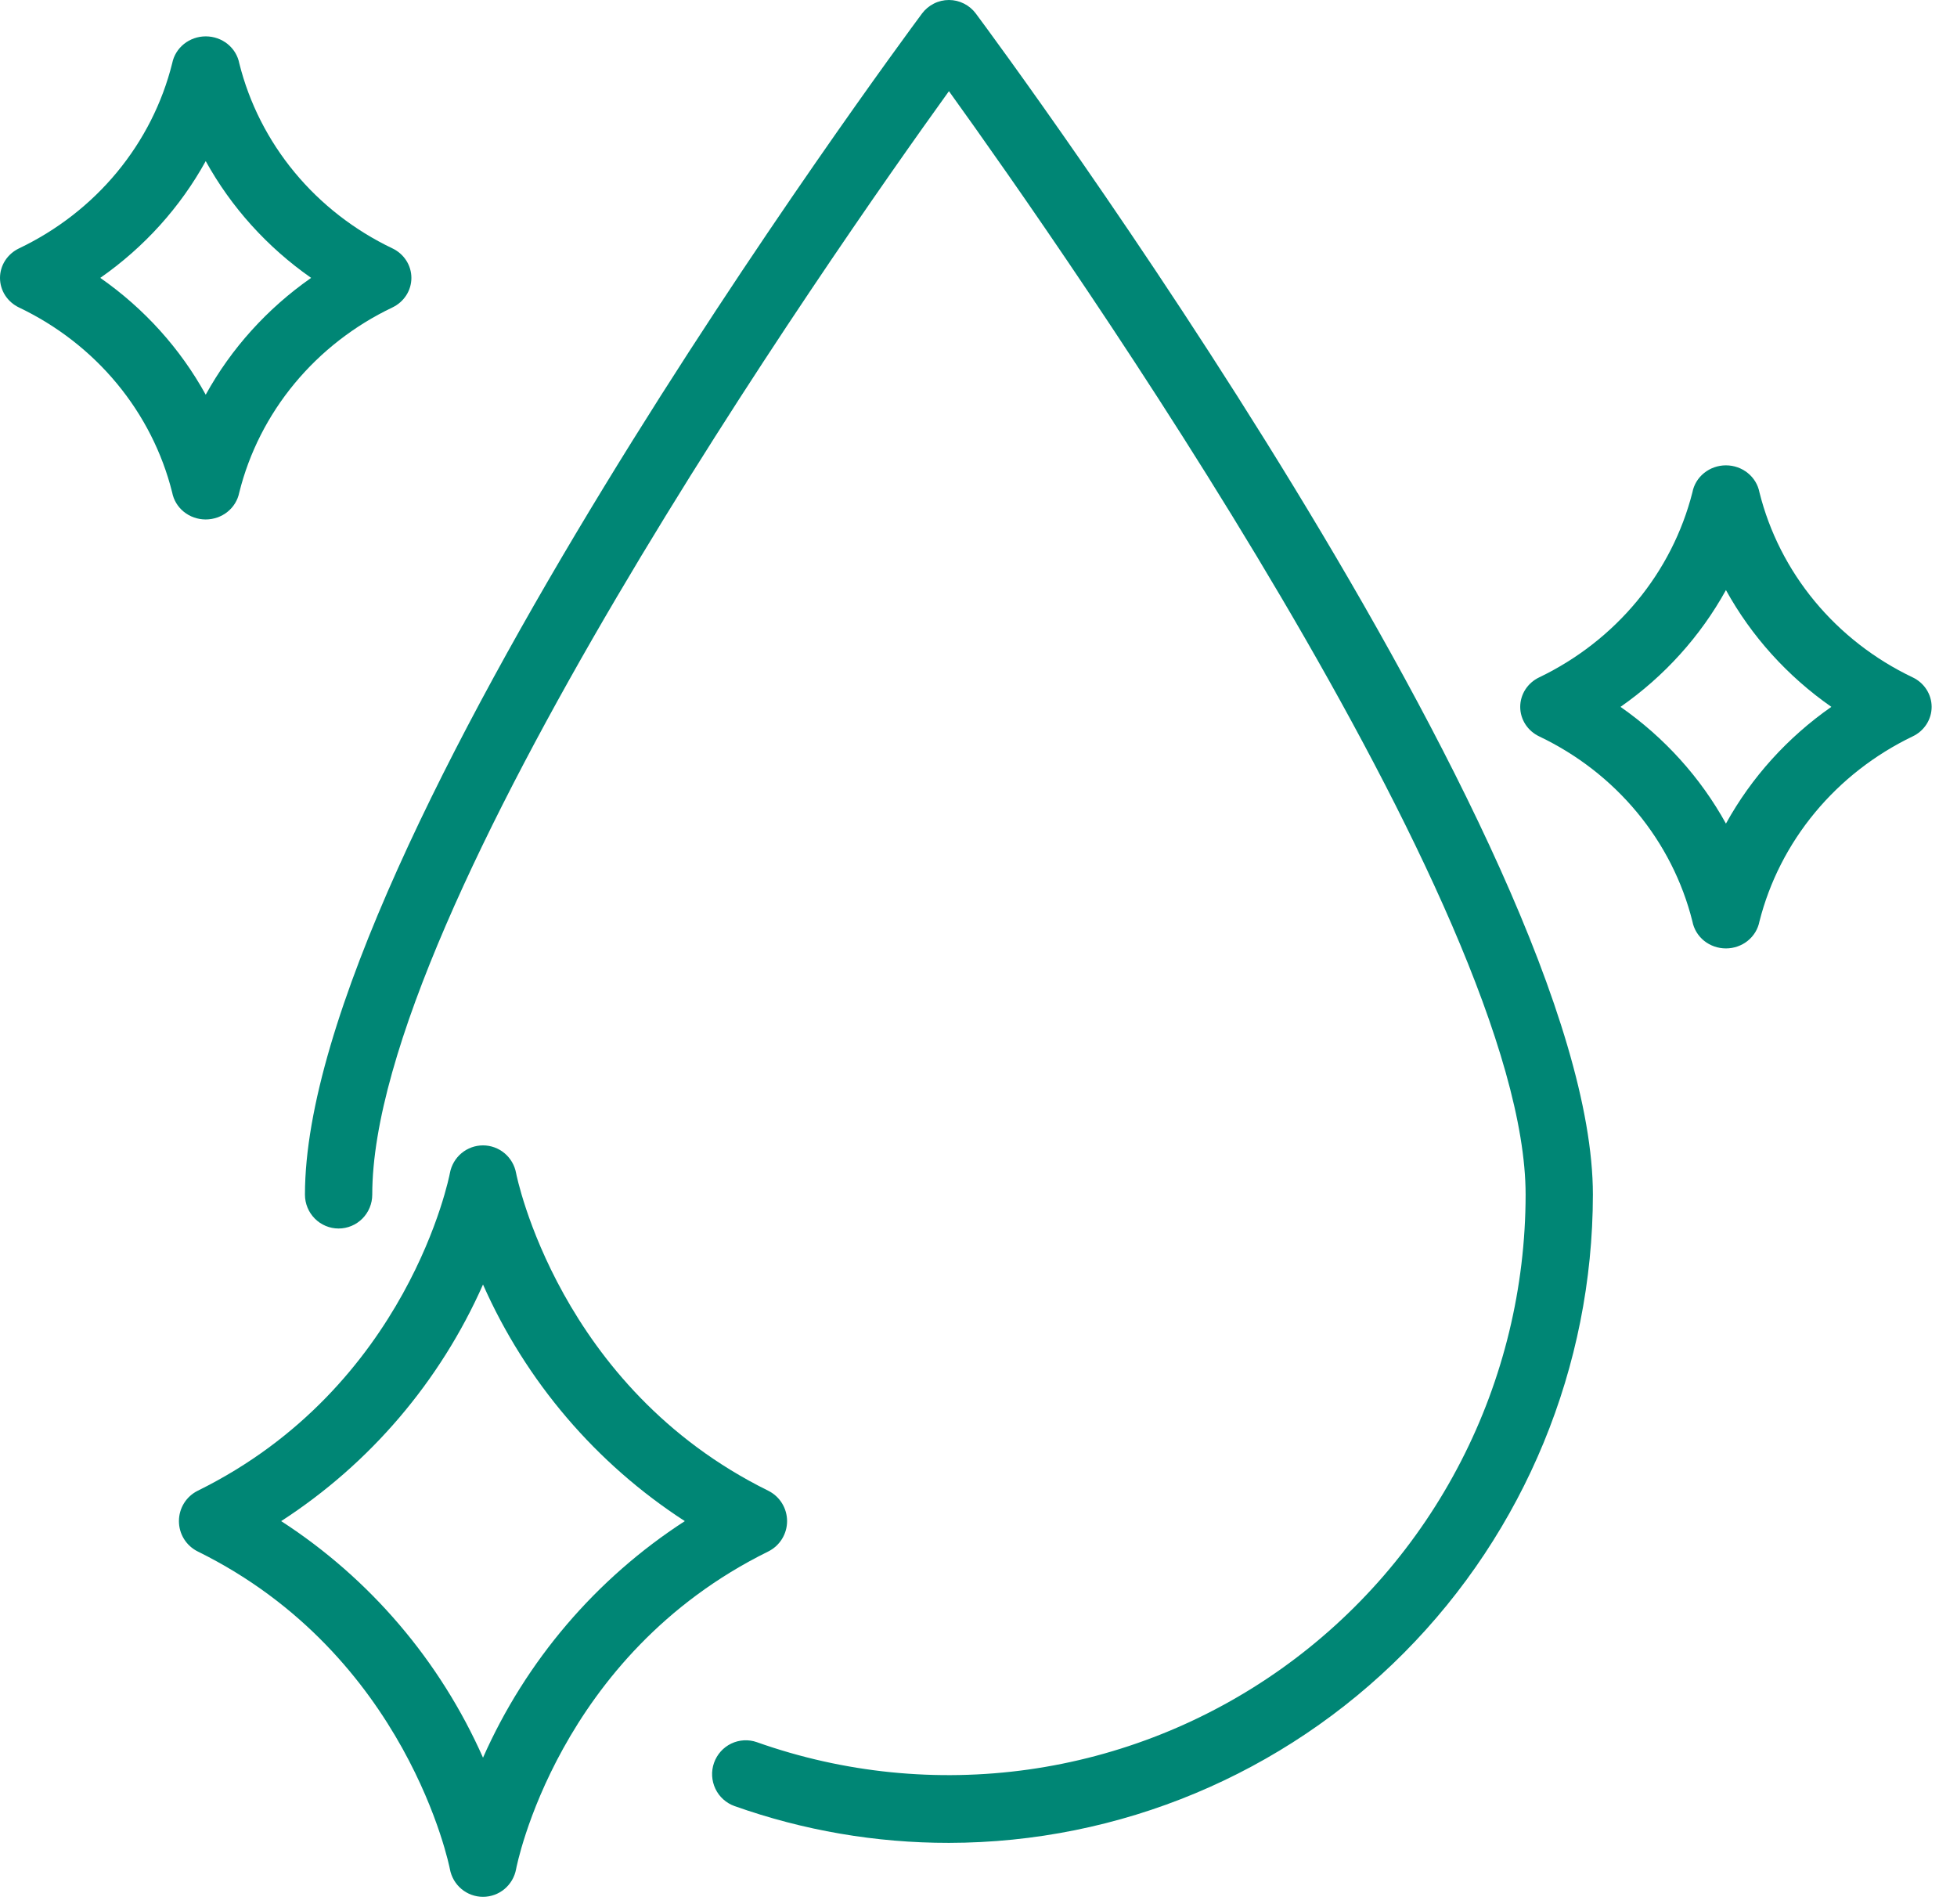 <svg width="74" height="72" viewBox="0 0 74 72" fill="none" xmlns="http://www.w3.org/2000/svg">
<path d="M35.882 69.676C33.121 69.679 30.379 69.209 27.776 68.285C27.618 68.229 27.473 68.142 27.349 68.03C27.224 67.918 27.123 67.782 27.051 67.63C26.979 67.478 26.937 67.314 26.928 67.146C26.919 66.978 26.943 66.81 26.999 66.651C27.055 66.493 27.141 66.347 27.252 66.222C27.364 66.096 27.499 65.995 27.65 65.922C27.8 65.85 27.964 65.808 28.131 65.799C28.298 65.79 28.465 65.814 28.622 65.87C31.911 67.035 35.43 67.389 38.884 66.904C42.337 66.418 45.625 65.107 48.471 63.08C51.318 61.052 53.64 58.368 55.243 55.251C56.847 52.135 57.685 48.677 57.688 45.167C57.688 34.419 40.315 9.604 35.882 3.447C31.448 9.604 14.076 34.419 14.076 45.167C14.076 45.507 13.942 45.833 13.703 46.073C13.464 46.313 13.141 46.448 12.803 46.448C12.466 46.448 12.142 46.313 11.904 46.073C11.665 45.833 11.531 45.507 11.531 45.167C11.531 32.063 33.91 1.796 34.863 0.513C34.981 0.354 35.135 0.225 35.312 0.136C35.489 0.046 35.684 0 35.882 0C36.079 0 36.274 0.046 36.451 0.136C36.628 0.225 36.782 0.354 36.9 0.513C37.854 1.794 60.232 32.063 60.232 45.167C60.225 51.665 57.657 57.895 53.092 62.489C48.527 67.084 42.337 69.668 35.882 69.676Z" fill="#008675"/>
<path d="M18.264 71.716C17.966 71.716 17.678 71.611 17.449 71.42C17.221 71.228 17.066 70.963 17.012 70.668C16.998 70.59 15.411 62.57 7.478 58.659C7.264 58.553 7.084 58.39 6.958 58.187C6.832 57.984 6.766 57.75 6.766 57.511C6.766 57.272 6.832 57.037 6.958 56.834C7.084 56.631 7.264 56.468 7.478 56.362C15.455 52.43 16.998 44.433 17.012 44.353C17.066 44.059 17.221 43.792 17.449 43.601C17.678 43.41 17.966 43.305 18.264 43.305C18.561 43.305 18.849 43.41 19.078 43.601C19.306 43.792 19.461 44.058 19.515 44.353C19.529 44.43 21.116 52.451 29.05 56.362C29.263 56.468 29.443 56.631 29.569 56.834C29.695 57.037 29.762 57.272 29.762 57.511C29.762 57.75 29.695 57.984 29.569 58.187C29.443 58.39 29.263 58.553 29.05 58.659C21.072 62.591 19.529 70.588 19.515 70.668C19.461 70.963 19.306 71.228 19.078 71.42C18.849 71.612 18.561 71.716 18.264 71.716ZM10.632 57.511C13.987 59.682 16.64 62.79 18.264 66.455C19.887 62.791 22.54 59.682 25.895 57.511C22.54 55.339 19.887 52.231 18.264 48.566C16.64 52.231 13.988 55.34 10.632 57.511Z" fill="#008675"/>
<path d="M65.263 35.858C64.961 35.858 64.669 35.756 64.437 35.57C64.206 35.383 64.049 35.124 63.995 34.837C63.619 33.333 62.905 31.927 61.905 30.719C60.904 29.51 59.642 28.529 58.206 27.844C57.989 27.742 57.807 27.583 57.679 27.385C57.552 27.187 57.484 26.959 57.484 26.726C57.484 26.493 57.552 26.265 57.679 26.067C57.807 25.869 57.989 25.71 58.206 25.608C59.638 24.919 60.898 23.936 61.898 22.728C62.898 21.521 63.613 20.117 63.995 18.615C64.049 18.328 64.206 18.069 64.437 17.883C64.669 17.696 64.961 17.594 65.262 17.594C65.564 17.594 65.856 17.696 66.087 17.883C66.319 18.069 66.475 18.328 66.53 18.615C66.906 20.119 67.62 21.525 68.62 22.733C69.621 23.942 70.883 24.923 72.319 25.608C72.536 25.71 72.718 25.869 72.846 26.067C72.973 26.265 73.041 26.493 73.041 26.726C73.041 26.959 72.973 27.187 72.846 27.385C72.718 27.583 72.536 27.742 72.319 27.844C70.887 28.534 69.626 29.516 68.627 30.724C67.627 31.931 66.911 33.335 66.53 34.837C66.475 35.124 66.319 35.383 66.087 35.57C65.856 35.756 65.564 35.858 65.263 35.858ZM61.277 26.726C62.936 27.885 64.299 29.394 65.263 31.139C66.226 29.394 67.589 27.884 69.249 26.725C67.589 25.566 66.226 24.056 65.263 22.31C64.299 24.056 62.936 25.566 61.277 26.725L61.277 26.726Z" fill="#008675"/>
<path d="M7.779 19.64H7.774C7.474 19.639 7.183 19.537 6.952 19.351C6.722 19.165 6.566 18.907 6.511 18.621C6.135 17.116 5.421 15.71 4.421 14.502C3.42 13.293 2.157 12.312 0.721 11.627C0.505 11.524 0.323 11.365 0.195 11.168C0.068 10.97 0 10.742 0 10.508C0 10.275 0.068 10.047 0.195 9.849C0.323 9.652 0.505 9.493 0.721 9.39C2.158 8.704 3.422 7.722 4.423 6.512C5.423 5.302 6.137 3.895 6.512 2.389C6.569 2.104 6.726 1.847 6.957 1.662C7.189 1.477 7.479 1.375 7.779 1.375H7.785C8.085 1.376 8.376 1.478 8.606 1.664C8.837 1.85 8.993 2.108 9.048 2.394C9.424 3.898 10.137 5.304 11.137 6.513C12.137 7.722 13.399 8.704 14.835 9.389C15.051 9.491 15.234 9.651 15.361 9.848C15.489 10.046 15.556 10.274 15.556 10.507C15.556 10.74 15.489 10.969 15.361 11.166C15.234 11.364 15.051 11.523 14.835 11.626C13.398 12.311 12.135 13.294 11.135 14.503C10.134 15.713 9.421 17.12 9.046 18.626C8.989 18.911 8.832 19.168 8.601 19.353C8.37 19.538 8.079 19.639 7.779 19.64ZM3.792 10.506C5.452 11.665 6.816 13.176 7.779 14.923C8.742 13.176 10.106 11.665 11.765 10.506C10.106 9.347 8.743 7.837 7.779 6.091C6.816 7.837 5.452 9.347 3.792 10.506Z" fill="#008675"/>
</svg>
